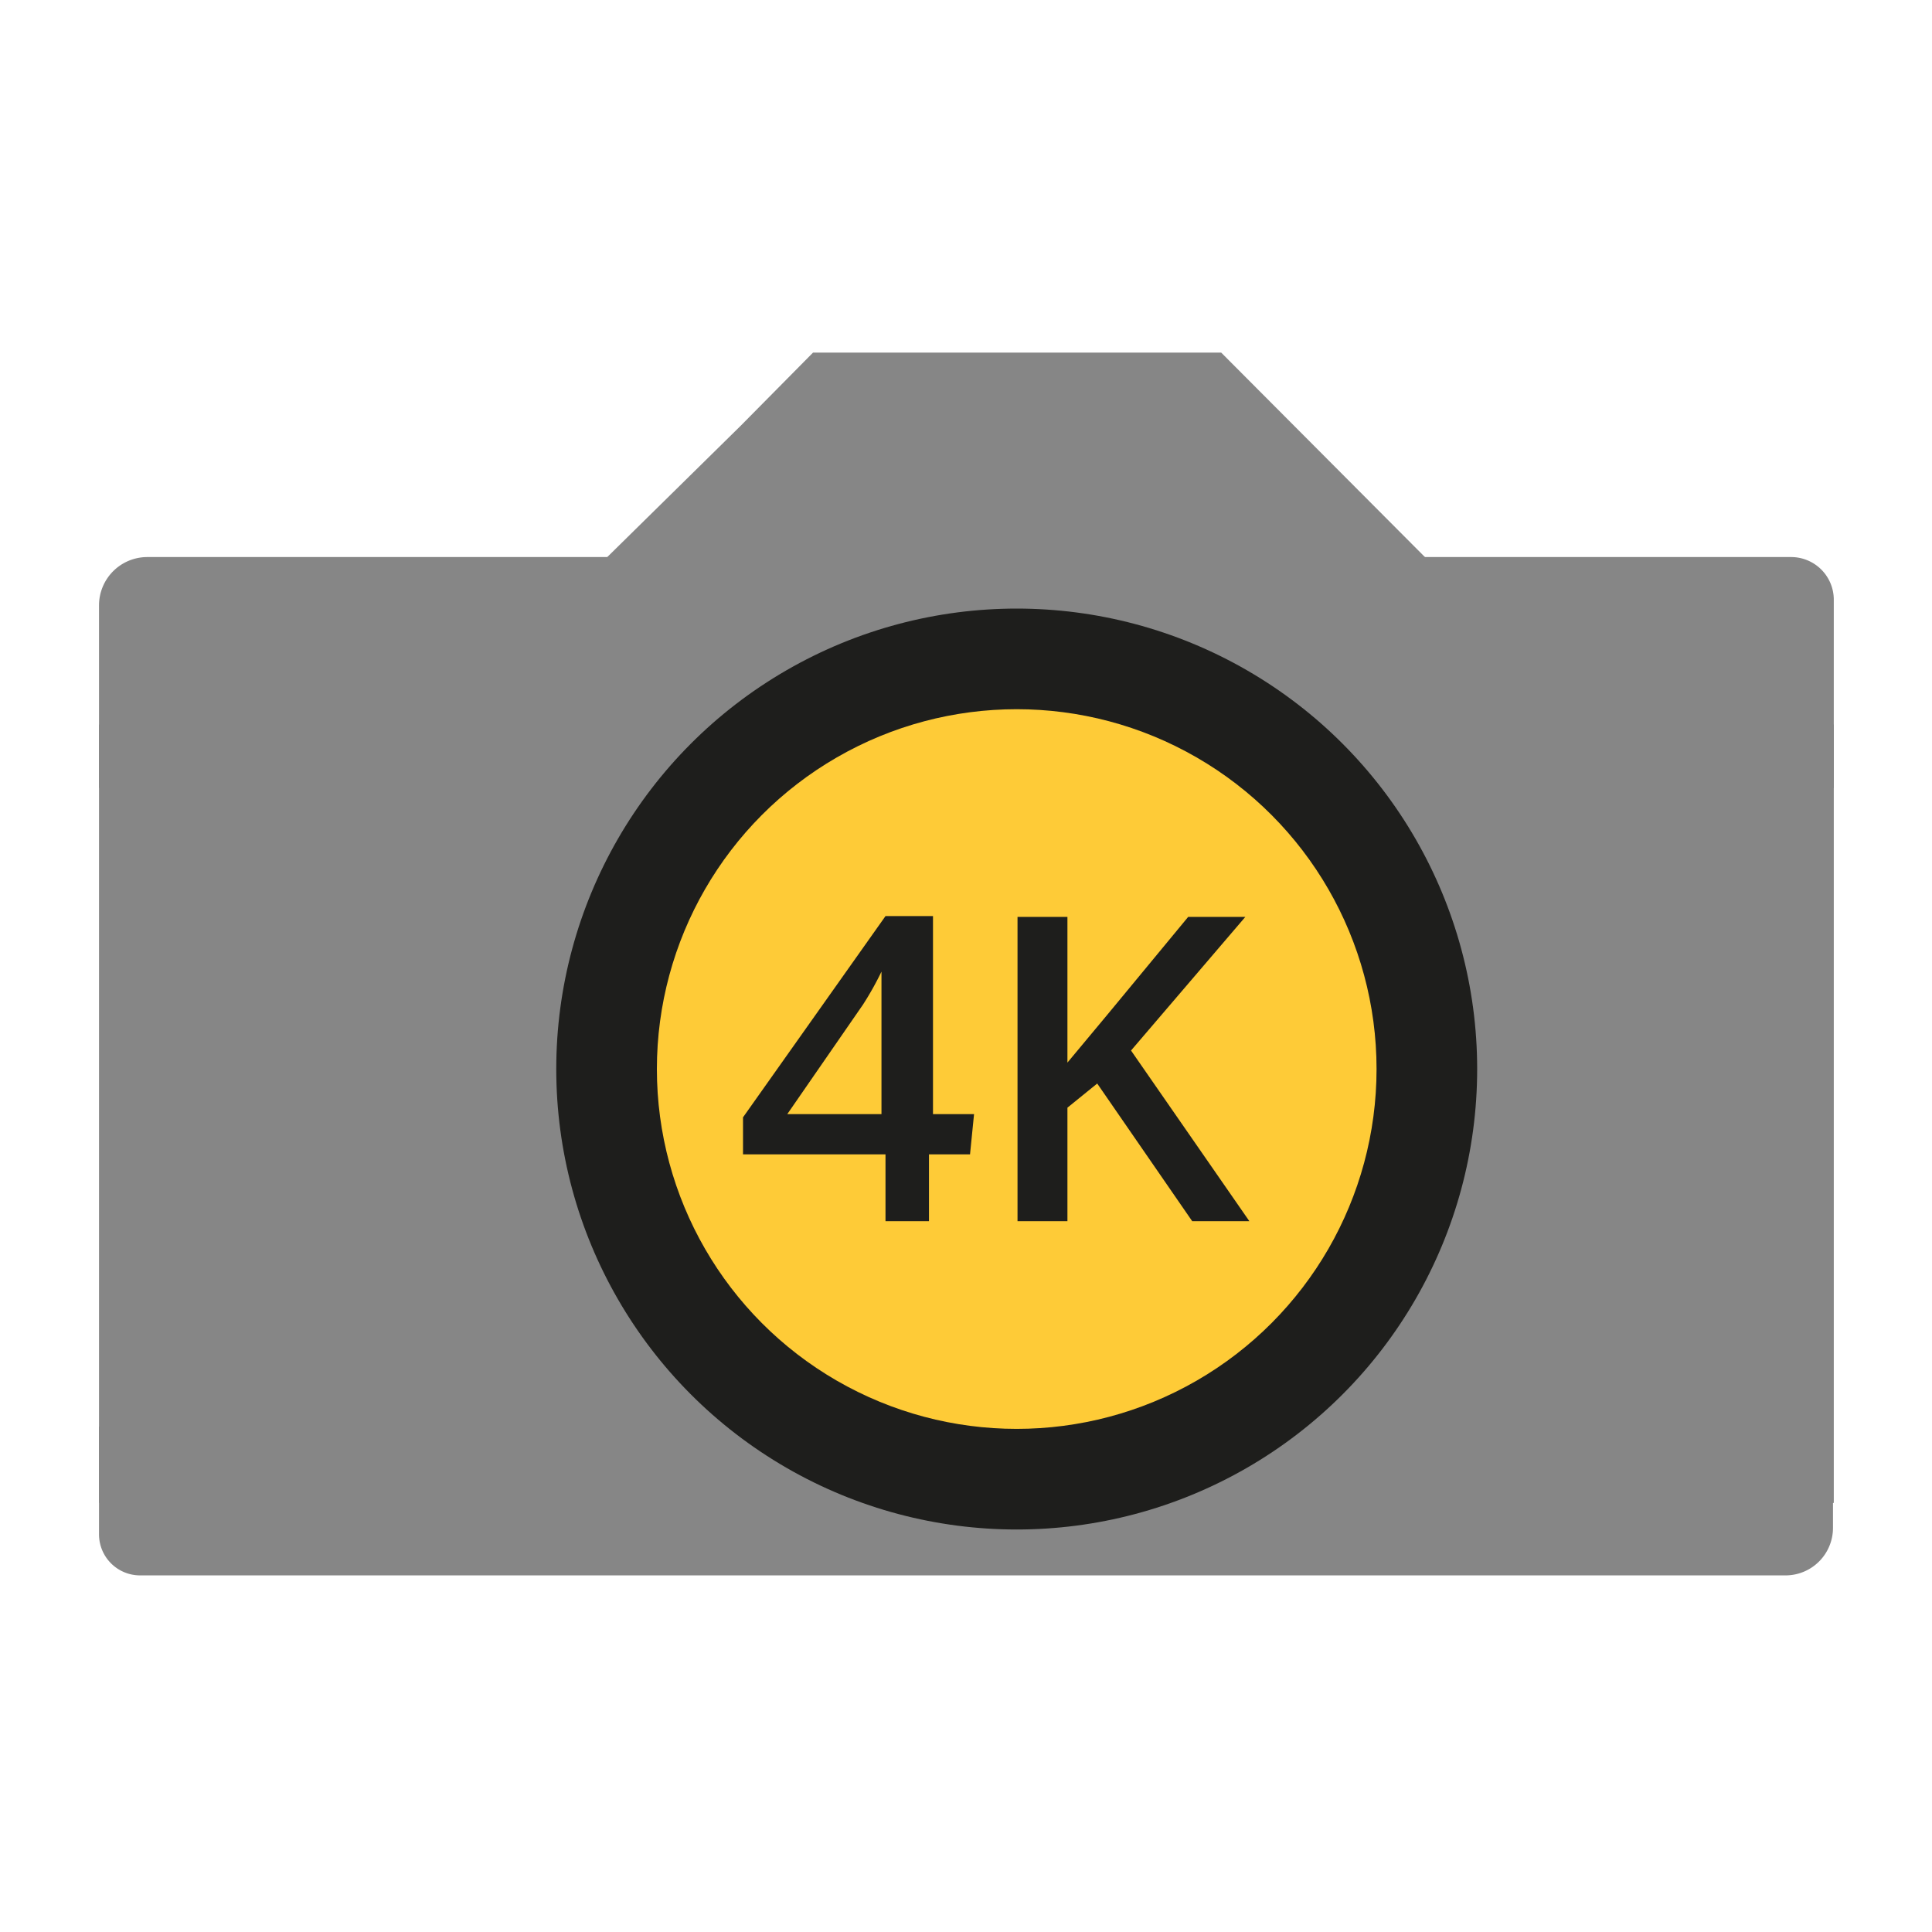 <svg id="Layer_1" data-name="Layer 1" xmlns="http://www.w3.org/2000/svg" viewBox="0 0 24 24"><defs><style>.cls-1{fill:#868686;}.cls-2{fill:#1e1e1c;}.cls-3{fill:#fecb37;}</style></defs><path class="cls-1" d="M15.17,4.38H10.1l-.9.91L7.32,7.14h10.6Z"/><path class="cls-1" d="M1.83,6.92H22.25a.53.53,0,0,1,.53.53V9.79a0,0,0,0,1,0,0H1.23a0,0,0,0,1,0,0V7.52A.6.6,0,0,1,1.83,6.92Z"/><path class="cls-1" d="M1.81,17.71H22.26a.51.51,0,0,1,.51.51v1.34a0,0,0,0,1,0,0H1.23a0,0,0,0,1,0,0V18.3A.59.59,0,0,1,1.81,17.71Z" transform="translate(24 37.28) rotate(180)"/><rect class="cls-1" x="1.23" y="9" width="21.55" height="9.67"/><circle class="cls-2" cx="12.63" cy="13.28" r="5.72"/><circle class="cls-3" cx="12.63" cy="13.28" r="4.47"/><path class="cls-2" d="M12.05,14.34h-.51v.83H11v-.83H9.23v-.46L11,11.38h.59v2.46h.51Zm-1.1-.5v-.95c0-.33,0-.61,0-.82h0a3.81,3.81,0,0,1-.23.41l-.94,1.36Z"/><path class="cls-2" d="M15.52,15.17h-.71l-1.18-1.71-.37.3v1.41h-.62V11.39h.62V13.2l.5-.6,1-1.21h.71l-1.42,1.66Z"/></svg>